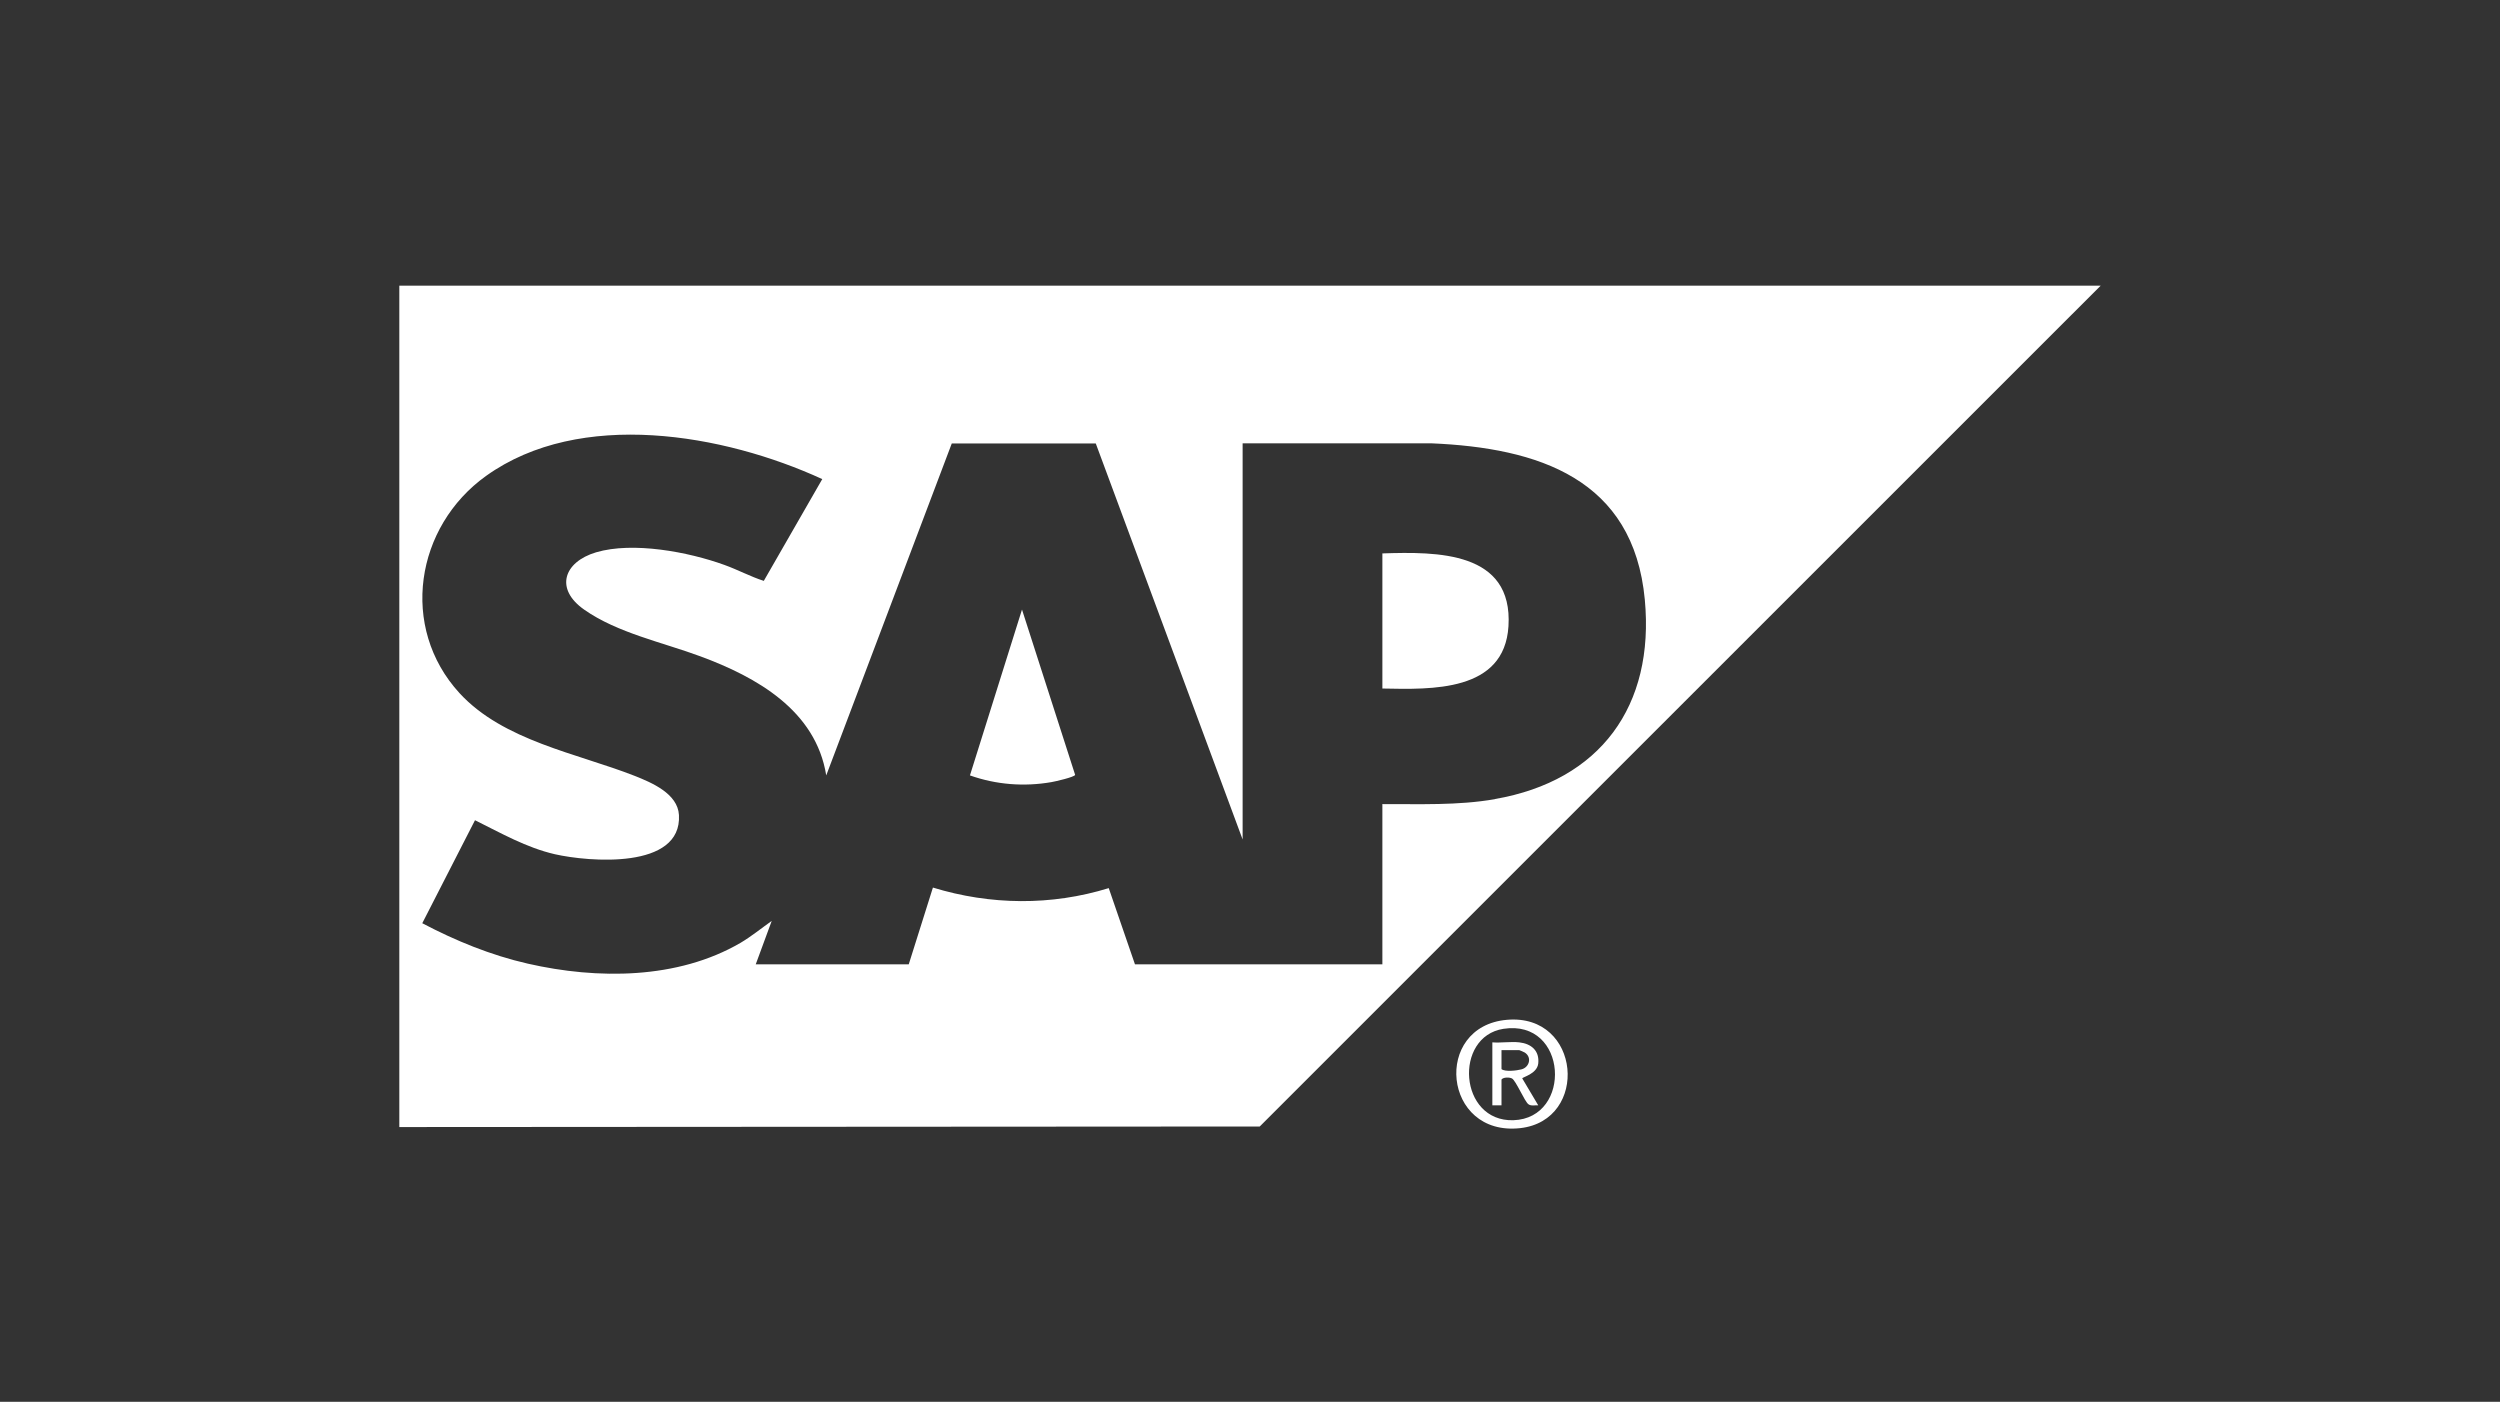 <?xml version="1.0" encoding="UTF-8"?>
<svg id="katman_2" data-name="katman 2" xmlns="http://www.w3.org/2000/svg" viewBox="0 0 183 102.61">
  <rect x="0" y="0" width="183" height="102.61" fill="#333333" stroke="none"/>
  <defs>
    <style>
      .cls-1 {
        fill: none;
      }

      .cls-2 {
        fill: #fff;
      }
    </style>
  </defs>
  <g id="katman_1" data-name="katman 1">
    <g>
      <rect class="cls-1" width="183" height="102.61"/>
      <g>
        <path class="cls-2" d="M110.31,74.65c5.43-.47,6.04,7.36.97,7.93-5.67.63-6.42-7.46-.97-7.93ZM110.05,75.31c-3.65.57-3.27,6.81.73,6.69,4.34-.14,3.99-7.42-.73-6.69Z"/>
        <path class="cls-2" d="M101.19,50.4v-9.89c4.01-.13,9.57-.17,9.23,5.33-.3,4.82-5.62,4.63-9.23,4.56Z"/>
        <path class="cls-2" d="M71,56.76l3.81-12.14,3.89,12.1c-.04.16-1.48.49-1.73.53-2.01.35-4.05.19-5.97-.49Z"/>
        <path class="cls-2" d="M111.21,76.3c.88.1,1.49.61,1.39,1.55-.09.77-1.17.99-1.17,1.09l1.17,1.97c-.23-.02-.52.07-.72-.08-.28-.2-.92-1.75-1.21-1.89-.18-.09-.62-.1-.76.08v1.89h-.67v-4.61c.63.05,1.36-.07,1.97,0ZM109.91,76.88v1.38c.27.21,1.1.11,1.45.02.58-.14.8-.87.26-1.23-.04-.03-.39-.18-.41-.18h-1.3Z"/>
        <path class="cls-2" d="M29.23,20.9v61.6l62.98-.04,61.56-61.55H29.23ZM109.42,58.5c-2.72.47-5.48.35-8.23.36v11.73h-18.11l-1.92-5.58c-4.2,1.3-8.67,1.25-12.87-.04l-1.77,5.62h-11.2l1.17-3.18c-.76.54-1.48,1.13-2.29,1.61-4.61,2.68-10.47,2.68-15.56,1.52-2.71-.62-5.28-1.67-7.73-2.96l3.86-7.54c1.9.94,3.76,2.01,5.85,2.49,2.47.56,9.3,1.14,9.08-2.87-.09-1.57-1.99-2.37-3.25-2.87-4.21-1.65-9.6-2.56-12.81-6.05-4.42-4.82-3.24-12.2,1.95-15.91,6.88-4.92,17.39-3.07,24.6.24l-4.28,7.45c-.97-.31-1.91-.82-2.89-1.17-2.62-.95-6.69-1.72-9.39-.92-2.37.71-3.04,2.68-.86,4.2,2.42,1.7,5.74,2.39,8.49,3.41,4.12,1.52,8.46,3.96,9.22,8.72l9.19-24.3h10.54s10.75,28.99,10.75,28.99v-29h13.8c7.85.33,14.81,2.59,15.64,11.44.73,7.79-3.26,13.26-10.97,14.6Z"/>
      </g>
    </g>
  </g>
</svg>
